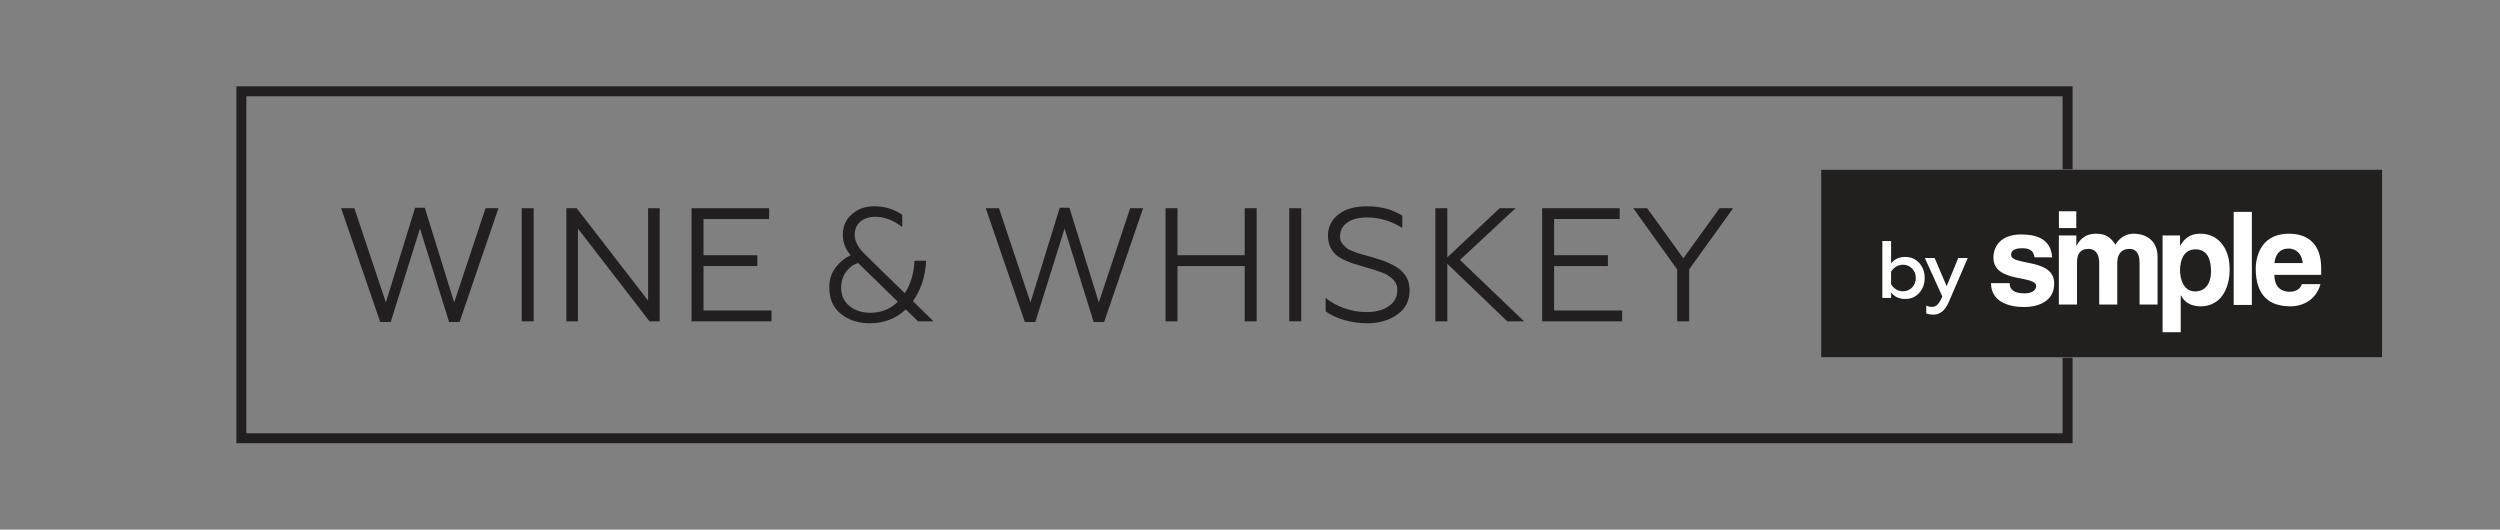 <?xml version="1.0" encoding="UTF-8"?> <svg xmlns="http://www.w3.org/2000/svg" xmlns:xlink="http://www.w3.org/1999/xlink" version="1.1" id="Слой_1" x="0px" y="0px" viewBox="0 0 649.91 137.67" style="enable-background:new 0 0 649.91 137.67;" xml:space="preserve"><rect x="0" y="0" width="649.91" height="137.67" fill="#808080" stroke="none"/> <style type="text/css"> .st0{fill:#231F20;} .st1{fill:#FFFFFF;} .st2{fill:#221F1F;} .st3{fill:none;} </style> <path class="st0" d="M538.8,22.44H61.46v92.78H538.8V22.44z M536.21,112.64H64.04V25.03h472.16V112.64z"></path> <g> <path class="st0" d="M101.57,83.7h-2.73L88.68,54.13h3.44l8.19,24.49l7.6-24.61h2.52l7.64,24.61l8.15-24.49h3.36L119.47,83.7h-2.73 l-7.56-24.28L101.57,83.7z"></path> <path class="st0" d="M138.74,83.53h-3.11v-29.4h3.11V83.53z"></path> <path class="st0" d="M150.25,83.53h-3.02v-29.4h2.69l18.56,24.02V54.13h3.02v29.4h-2.65l-18.61-24.11V83.53z"></path> <path class="st0" d="M200.57,83.53h-20.79v-29.4h20.16v2.81h-17.05v9.41h13.99v2.81h-13.99v11.55h17.68V83.53z"></path> <path class="st0" d="M234.55,55.86v3.15c-2.32-1.76-4.63-2.65-6.93-2.65c-1.65,0-2.97,0.42-3.95,1.26 c-0.98,0.84-1.47,1.97-1.47,3.4c0,0.78,0.17,1.53,0.5,2.23c0.36,0.7,0.7,1.25,1.01,1.64c0.2,0.25,0.69,0.77,1.47,1.55l10.04,9.79 c1.51-2.3,2.35-5.11,2.52-8.44h3.02c-0.2,4.06-1.34,7.56-3.44,10.5l5.38,5.25h-4.03l-3.19-3.11c-2.58,2.41-5.68,3.61-9.32,3.61 c-3,0-5.52-0.81-7.56-2.44c-2.02-1.62-3.02-3.91-3.02-6.85c0-2.07,0.57-3.84,1.72-5.29c1.09-1.4,2.37-2.44,3.82-3.11 c-1.34-1.57-2.02-3.35-2.02-5.33c0-2.16,0.77-3.92,2.31-5.29c1.57-1.4,3.5-2.1,5.8-2.1C230.02,53.63,232.47,54.37,234.55,55.86z M226.31,81.31c2.74,0,5.11-0.95,7.1-2.86l-10.33-10.08c-1.23,0.36-2.28,1.13-3.13,2.29c-0.85,1.16-1.28,2.53-1.28,4.1 c0,1.99,0.71,3.58,2.12,4.77C222.2,80.71,224.05,81.31,226.31,81.31z"></path> <path class="st0" d="M269.15,83.7h-2.73l-10.16-29.57h3.44l8.19,24.49l7.6-24.61h2.52l7.64,24.61l8.15-24.49h3.36L287.04,83.7 h-2.73l-7.56-24.28L269.15,83.7z"></path> <path class="st0" d="M306.11,83.53H303v-29.4h3.11v12.22h17.47V54.13h3.11v29.4h-3.11V69.17h-17.47V83.53z"></path> <path class="st0" d="M338.28,83.53h-3.11v-29.4h3.11V83.53z"></path> <path class="st0" d="M355.5,84.04c-2.13,0-4.17-0.29-6.11-0.86c-1.95-0.57-3.54-1.32-4.77-2.25v-3.49c1.18,1.01,2.7,1.88,4.58,2.6 c2.02,0.73,4.05,1.09,6.09,1.09c2.32,0,4.23-0.5,5.71-1.51c1.48-1.01,2.23-2.35,2.23-4.03c0.17-1.57-0.64-2.9-2.44-3.99 c-0.36-0.28-0.95-0.56-1.76-0.84l-1.85-0.63c-0.08-0.03-0.25-0.08-0.5-0.15c-0.25-0.07-0.53-0.15-0.82-0.25s-0.59-0.19-0.9-0.27 c-1.74-0.5-2.77-0.81-3.11-0.92c-0.9-0.31-1.76-0.66-2.6-1.05c-0.92-0.45-1.65-0.94-2.18-1.47c-1.23-1.29-1.85-2.88-1.85-4.79 c0-2.21,0.9-4.03,2.69-5.46c1.79-1.43,4.28-2.14,7.48-2.14c3.53,0,6.58,0.81,9.16,2.44v3.19c-2.91-1.82-5.94-2.73-9.07-2.73 c-2.27,0-4.02,0.45-5.25,1.34c-1.23,0.9-1.85,2.04-1.85,3.44c-0.17,1.12,0.46,2.23,1.89,3.32c0.22,0.2,0.69,0.42,1.39,0.67 l1.43,0.55l1.81,0.5l1.76,0.5c1.54,0.48,2.5,0.78,2.9,0.92c0.81,0.28,1.67,0.66,2.56,1.13c0.92,0.48,1.68,1.01,2.27,1.6 c1.37,1.26,2.06,2.94,2.06,5.04c0,2.63-1.06,4.7-3.19,6.22C361.13,83.28,358.56,84.04,355.5,84.04z"></path> <path class="st0" d="M373.14,54.13h3.11V66.9l13.61-12.77h4.12l-14.45,13.44l16.67,15.96h-4.37l-15.58-14.95v14.95h-3.11V54.13z"></path> <path class="st0" d="M421.69,83.53H400.9v-29.4h20.16v2.81h-17.05v9.41H418v2.81h-13.99v11.55h17.68V83.53z"></path> <path class="st0" d="M439.12,83.53h-3.11V70.05l-11.42-15.92h3.61l9.41,13.02l9.41-13.02h3.53l-11.42,15.88V83.53z"></path> </g> <rect x="473.42" y="44.06" class="st1" width="145.92" height="48.89"></rect> <g> <path class="st2" d="M570.76,64.82c-2.99,0-4.03,2.66-4.03,5.5c0,2.12,0.87,5.44,3.91,5.44h0.12c2.9-0.09,4.03-2.54,4.03-5.17 C574.8,67.72,573.99,64.82,570.76,64.82"></path> <path class="st2" d="M491.61,73.86c0.57,1.08,1.73,1.86,3.09,1.86c0.95,0,1.75-0.34,2.39-0.99c0.63-0.68,0.95-1.5,0.95-2.47 c0-0.95-0.32-1.78-0.95-2.43c-0.63-0.68-1.44-1.01-2.39-1.01c-1.35,0-2.51,0.8-3.09,1.84V73.86"></path> <path class="st2" d="M594.97,64.61h-0.03c-2.21,0-3.41,1.43-3.67,3.77h7.35C598.34,65.51,596.46,64.61,594.97,64.61"></path> <g> <path class="st3" d="M506.05,74.39l-3.13-7.31h-2.54l4.54,10c-0.78,1.86-1.5,2.71-2.68,2.71c-0.53,0-1.04-0.1-1.5-0.34v2.01 c0.4,0.23,1.01,0.34,1.88,0.34c1.71,0,3.02-1.08,3.95-3.21l4.97-11.5h-2.47L506.05,74.39z"></path> <path class="st3" d="M522.81,66.28c0-0.78,0.33-1.76,2.9-1.76c2.57,0,2.99,1.23,3.17,2.36h4.6c-0.36-5.08-4.54-5.94-8.04-5.94 c-5.59,0-7.23,3.38-7.23,6c0,6.72,11.11,4.45,11.11,7.44c0,0.66-0.57,1.88-3.02,1.88c-2.96,0-3.88-1.14-3.88-2.66h-4.84 c0,4.78,4.54,6.21,8.6,6.21c2.81,0,7.83-0.93,7.83-6.15C534.02,67.03,522.81,69.12,522.81,66.28z"></path> <path class="st3" d="M495.31,66.8c-1.6,0-2.83,0.57-3.7,1.69v-5.83h-2.28v14.8h2.28v-1.42c0.87,1.12,2.09,1.69,3.7,1.69 c1.46,0,2.66-0.53,3.61-1.58c0.95-1.06,1.42-2.35,1.42-3.89c0-1.52-0.46-2.81-1.42-3.87C497.98,67.33,496.77,66.8,495.31,66.8z"></path> <rect x="535.24" y="54.93" class="st3" width="4.52" height="4.36"></rect> <rect x="580.68" y="55.08" class="st3" width="4.72" height="24.2"></rect> <path class="st3" d="M595.02,60.76h-0.09c-7.74,0.06-8.52,6.9-8.52,9.05c0,7.17,3.68,9.68,8.52,9.8c0.15,0,0.27,0.03,0.42,0.03 c3.08,0,6.66-1.46,7.89-5.77h-4.84c-0.36,1.28-1.7,1.97-3.05,1.97h-0.42c-3.41-0.24-3.67-3.08-3.67-4.39h12.16v-1.76 C603.42,63.51,600.08,60.76,595.02,60.76z"></path> <path class="st3" d="M554.69,60.76c-2.87,0-4.18,1.97-4.75,2.84c-1.26-1.88-2.42-2.84-5.02-2.84c-3.17,0-4.45,1.91-5.05,3.08 h-0.09v-2.63h-4.54v17.95h4.72V68.14c0-1.91,0.72-3.44,2.93-3.44c2.39,0,2.84,2.15,2.84,3.68v10.78h4.69V68.41 c0-2.12,0.87-3.7,3.26-3.7c1.34,0,2.54,0.9,2.54,3.56v10.9h4.69V66.73C560.9,62.82,558.22,60.76,554.69,60.76z"></path> <path class="st3" d="M572.14,60.76c-0.51,0-0.96,0.03-1.37,0.09c-2.21,0.42-3.23,1.79-3.97,2.96h-0.06v-2.6h-4.54v25.16h4.72 v-9.53l0.09,0.03c0.48,0.84,1.41,2.27,3.77,2.66c0.39,0.06,0.81,0.12,1.28,0.12c5.32,0,7.59-4.69,7.59-9.59 C579.64,63.83,576.11,60.76,572.14,60.76z"></path> <g> <path class="st3" d="M522.81,66.28c0-0.78,0.33-1.76,2.9-1.76c2.57,0,2.99,1.23,3.17,2.36h4.6c-0.36-5.08-4.54-5.94-8.04-5.94 c-5.59,0-7.23,3.38-7.23,6c0,6.72,11.11,4.45,11.11,7.44c0,0.66-0.57,1.88-3.02,1.88c-2.96,0-3.88-1.14-3.88-2.66h-4.84 c0,4.78,4.54,6.21,8.6,6.21c2.81,0,7.83-0.93,7.83-6.15C534.02,67.03,522.81,69.12,522.81,66.28z"></path> <rect x="535.24" y="54.93" class="st3" width="4.52" height="4.36"></rect> <path class="st3" d="M495.31,66.8c-1.6,0-2.83,0.57-3.7,1.69v-5.83h-2.28v14.8h2.28v-1.42c0.87,1.12,2.09,1.69,3.7,1.69 c1.46,0,2.66-0.53,3.61-1.58c0.95-1.06,1.42-2.35,1.42-3.89c0-1.52-0.46-2.81-1.42-3.87C497.98,67.33,496.77,66.8,495.31,66.8z"></path> <path class="st3" d="M506.05,74.39l-3.13-7.31h-2.54l4.54,10c-0.78,1.86-1.5,2.71-2.68,2.71c-0.53,0-1.04-0.1-1.5-0.34v2.01 c0.4,0.23,1.01,0.34,1.88,0.34c1.71,0,3.02-1.08,3.95-3.21l4.97-11.5h-2.47L506.05,74.39z"></path> <path class="st3" d="M572.14,60.76c-0.51,0-0.96,0.03-1.37,0.09c-2.21,0.42-3.23,1.79-3.97,2.96h-0.06v-2.6h-4.54v25.16h4.72 v-9.53l0.09,0.03c0.48,0.84,1.41,2.27,3.77,2.66c0.39,0.06,0.81,0.12,1.28,0.12c5.32,0,7.59-4.69,7.59-9.59 C579.64,63.83,576.11,60.76,572.14,60.76z"></path> <path class="st3" d="M595.02,60.76h-0.09c-7.74,0.06-8.52,6.9-8.52,9.05c0,7.17,3.68,9.68,8.52,9.8c0.15,0,0.27,0.03,0.42,0.03 c3.08,0,6.66-1.46,7.89-5.77h-4.84c-0.36,1.28-1.7,1.97-3.05,1.97h-0.42c-3.41-0.24-3.67-3.08-3.67-4.39h12.16v-1.76 C603.42,63.51,600.08,60.76,595.02,60.76z"></path> <path class="st3" d="M554.69,60.76c-2.87,0-4.18,1.97-4.75,2.84c-1.26-1.88-2.42-2.84-5.02-2.84c-3.17,0-4.45,1.91-5.05,3.08 h-0.09v-2.63h-4.54v17.95h4.72V68.14c0-1.91,0.72-3.44,2.93-3.44c2.39,0,2.84,2.15,2.84,3.68v10.78h4.69V68.41 c0-2.12,0.87-3.7,3.26-3.7c1.34,0,2.54,0.9,2.54,3.56v10.9h4.69V66.73C560.9,62.82,558.22,60.76,554.69,60.76z"></path> <rect x="580.68" y="55.08" class="st3" width="4.72" height="24.2"></rect> <g> <path class="st3" d="M554.69,60.76c-2.87,0-4.18,1.97-4.75,2.84c-1.26-1.88-2.42-2.84-5.02-2.84c-3.17,0-4.45,1.91-5.05,3.08 h-0.09v-2.63h-4.54v17.95h4.72V68.14c0-1.91,0.72-3.44,2.93-3.44c2.39,0,2.84,2.15,2.84,3.68v10.78h4.69V68.41 c0-2.12,0.87-3.7,3.26-3.7c1.34,0,2.54,0.9,2.54,3.56v10.9h4.69V66.73C560.9,62.82,558.22,60.76,554.69,60.76z"></path> <rect x="535.24" y="54.93" class="st3" width="4.52" height="4.36"></rect> <path class="st3" d="M522.81,66.28c0-0.78,0.33-1.76,2.9-1.76c2.57,0,2.99,1.23,3.17,2.36h4.6c-0.36-5.08-4.54-5.94-8.04-5.94 c-5.59,0-7.23,3.38-7.23,6c0,6.72,11.11,4.45,11.11,7.44c0,0.66-0.57,1.88-3.02,1.88c-2.96,0-3.88-1.14-3.88-2.66h-4.84 c0,4.78,4.54,6.21,8.6,6.21c2.81,0,7.83-0.93,7.83-6.15C534.02,67.03,522.81,69.12,522.81,66.28z"></path> <path class="st3" d="M506.05,74.39l-3.13-7.31h-2.54l4.54,10c-0.78,1.86-1.5,2.71-2.68,2.71c-0.53,0-1.04-0.1-1.5-0.34v2.01 c0.4,0.23,1.01,0.34,1.88,0.34c1.71,0,3.02-1.08,3.95-3.21l4.97-11.5h-2.47L506.05,74.39z"></path> <path class="st3" d="M495.31,66.8c-1.6,0-2.83,0.57-3.7,1.69v-5.83h-2.28v14.8h2.28v-1.42c0.87,1.12,2.09,1.69,3.7,1.69 c1.46,0,2.66-0.53,3.61-1.58c0.95-1.06,1.42-2.35,1.42-3.89c0-1.52-0.46-2.81-1.42-3.87C497.98,67.33,496.77,66.8,495.31,66.8z"></path> <path class="st3" d="M595.02,60.76h-0.09c-7.74,0.06-8.52,6.9-8.52,9.05c0,7.17,3.68,9.68,8.52,9.8c0.15,0,0.27,0.03,0.42,0.03 c3.08,0,6.66-1.46,7.89-5.77h-4.84c-0.36,1.28-1.7,1.97-3.05,1.97h-0.42c-3.41-0.24-3.67-3.08-3.67-4.39h12.16v-1.76 C603.42,63.51,600.08,60.76,595.02,60.76z"></path> <path class="st3" d="M572.14,60.76c-0.51,0-0.96,0.03-1.37,0.09c-2.21,0.42-3.23,1.79-3.97,2.96h-0.06v-2.6h-4.54v25.16h4.72 v-9.53l0.09,0.03c0.48,0.84,1.41,2.27,3.77,2.66c0.39,0.06,0.81,0.12,1.28,0.12c5.32,0,7.59-4.69,7.59-9.59 C579.64,63.83,576.11,60.76,572.14,60.76z"></path> <rect x="580.68" y="55.08" class="st3" width="4.72" height="24.2"></rect> <path class="st2" d="M473.42,44.06v48.89h145.92V44.06H473.42z M498.93,76.14c-0.95,1.06-2.16,1.58-3.61,1.58 c-1.6,0-2.83-0.57-3.7-1.69v1.42h-2.28v-14.8h2.28v5.83c0.87-1.12,2.09-1.69,3.7-1.69c1.46,0,2.66,0.53,3.61,1.58 c0.95,1.06,1.42,2.35,1.42,3.87C500.34,73.8,499.88,75.09,498.93,76.14z M506.58,78.58c-0.93,2.13-2.24,3.21-3.95,3.21 c-0.87,0-1.48-0.11-1.88-0.34v-2.01c0.47,0.23,0.97,0.34,1.5,0.34c1.18,0,1.9-0.85,2.68-2.71l-4.54-10h2.54l3.13,7.31l3.02-7.31 h2.47L506.58,78.58z M526.19,79.82c-4.06,0-8.6-1.43-8.6-6.21h4.84c0,1.52,0.93,2.66,3.88,2.66c2.45,0,3.02-1.23,3.02-1.88 c0-2.98-11.11-0.72-11.11-7.44c0-2.63,1.64-6,7.23-6c3.5,0,7.68,0.87,8.04,5.94h-4.6c-0.18-1.13-0.59-2.36-3.17-2.36 c-2.57,0-2.9,0.99-2.9,1.76c0,2.84,11.2,0.75,11.2,7.38C534.02,78.89,529,79.82,526.19,79.82z M535.24,54.93h4.52v4.36h-4.52 V54.93z M560.9,79.16h-4.69v-10.9c0-2.66-1.2-3.56-2.54-3.56c-2.39,0-3.26,1.58-3.26,3.7v10.76h-4.69V68.38 c0-1.53-0.45-3.68-2.84-3.68c-2.21,0-2.93,1.53-2.93,3.44v11.02h-4.72V61.21h4.54v2.63h0.09c0.6-1.16,1.88-3.08,5.05-3.08 c2.6,0,3.76,0.96,5.02,2.84c0.57-0.87,1.88-2.84,4.75-2.84c3.53,0,6.21,2.06,6.21,5.98V79.16z M572.05,79.64 c-0.48,0-0.9-0.06-1.28-0.12c-2.36-0.39-3.29-1.82-3.77-2.66l-0.09-0.03v9.53h-4.72V61.21h4.54v2.6h0.06 c0.75-1.16,1.76-2.54,3.97-2.96c0.42-0.06,0.87-0.09,1.37-0.09c3.97,0,7.5,3.08,7.5,9.29 C579.64,74.95,577.37,79.64,572.05,79.64z M585.4,79.28h-4.72v-24.2h4.72V79.28z M603.42,71.45h-12.16 c0,1.32,0.27,4.15,3.67,4.39h0.42c1.35,0,2.69-0.69,3.05-1.97h4.84c-1.22,4.3-4.81,5.77-7.89,5.77c-0.15,0-0.27-0.03-0.42-0.03 c-4.84-0.12-8.52-2.63-8.52-9.8c0-2.15,0.78-8.99,8.52-9.05h0.09c5.05,0,8.4,2.75,8.4,8.93V71.45z"></path> </g> </g> </g> </g> </svg> 